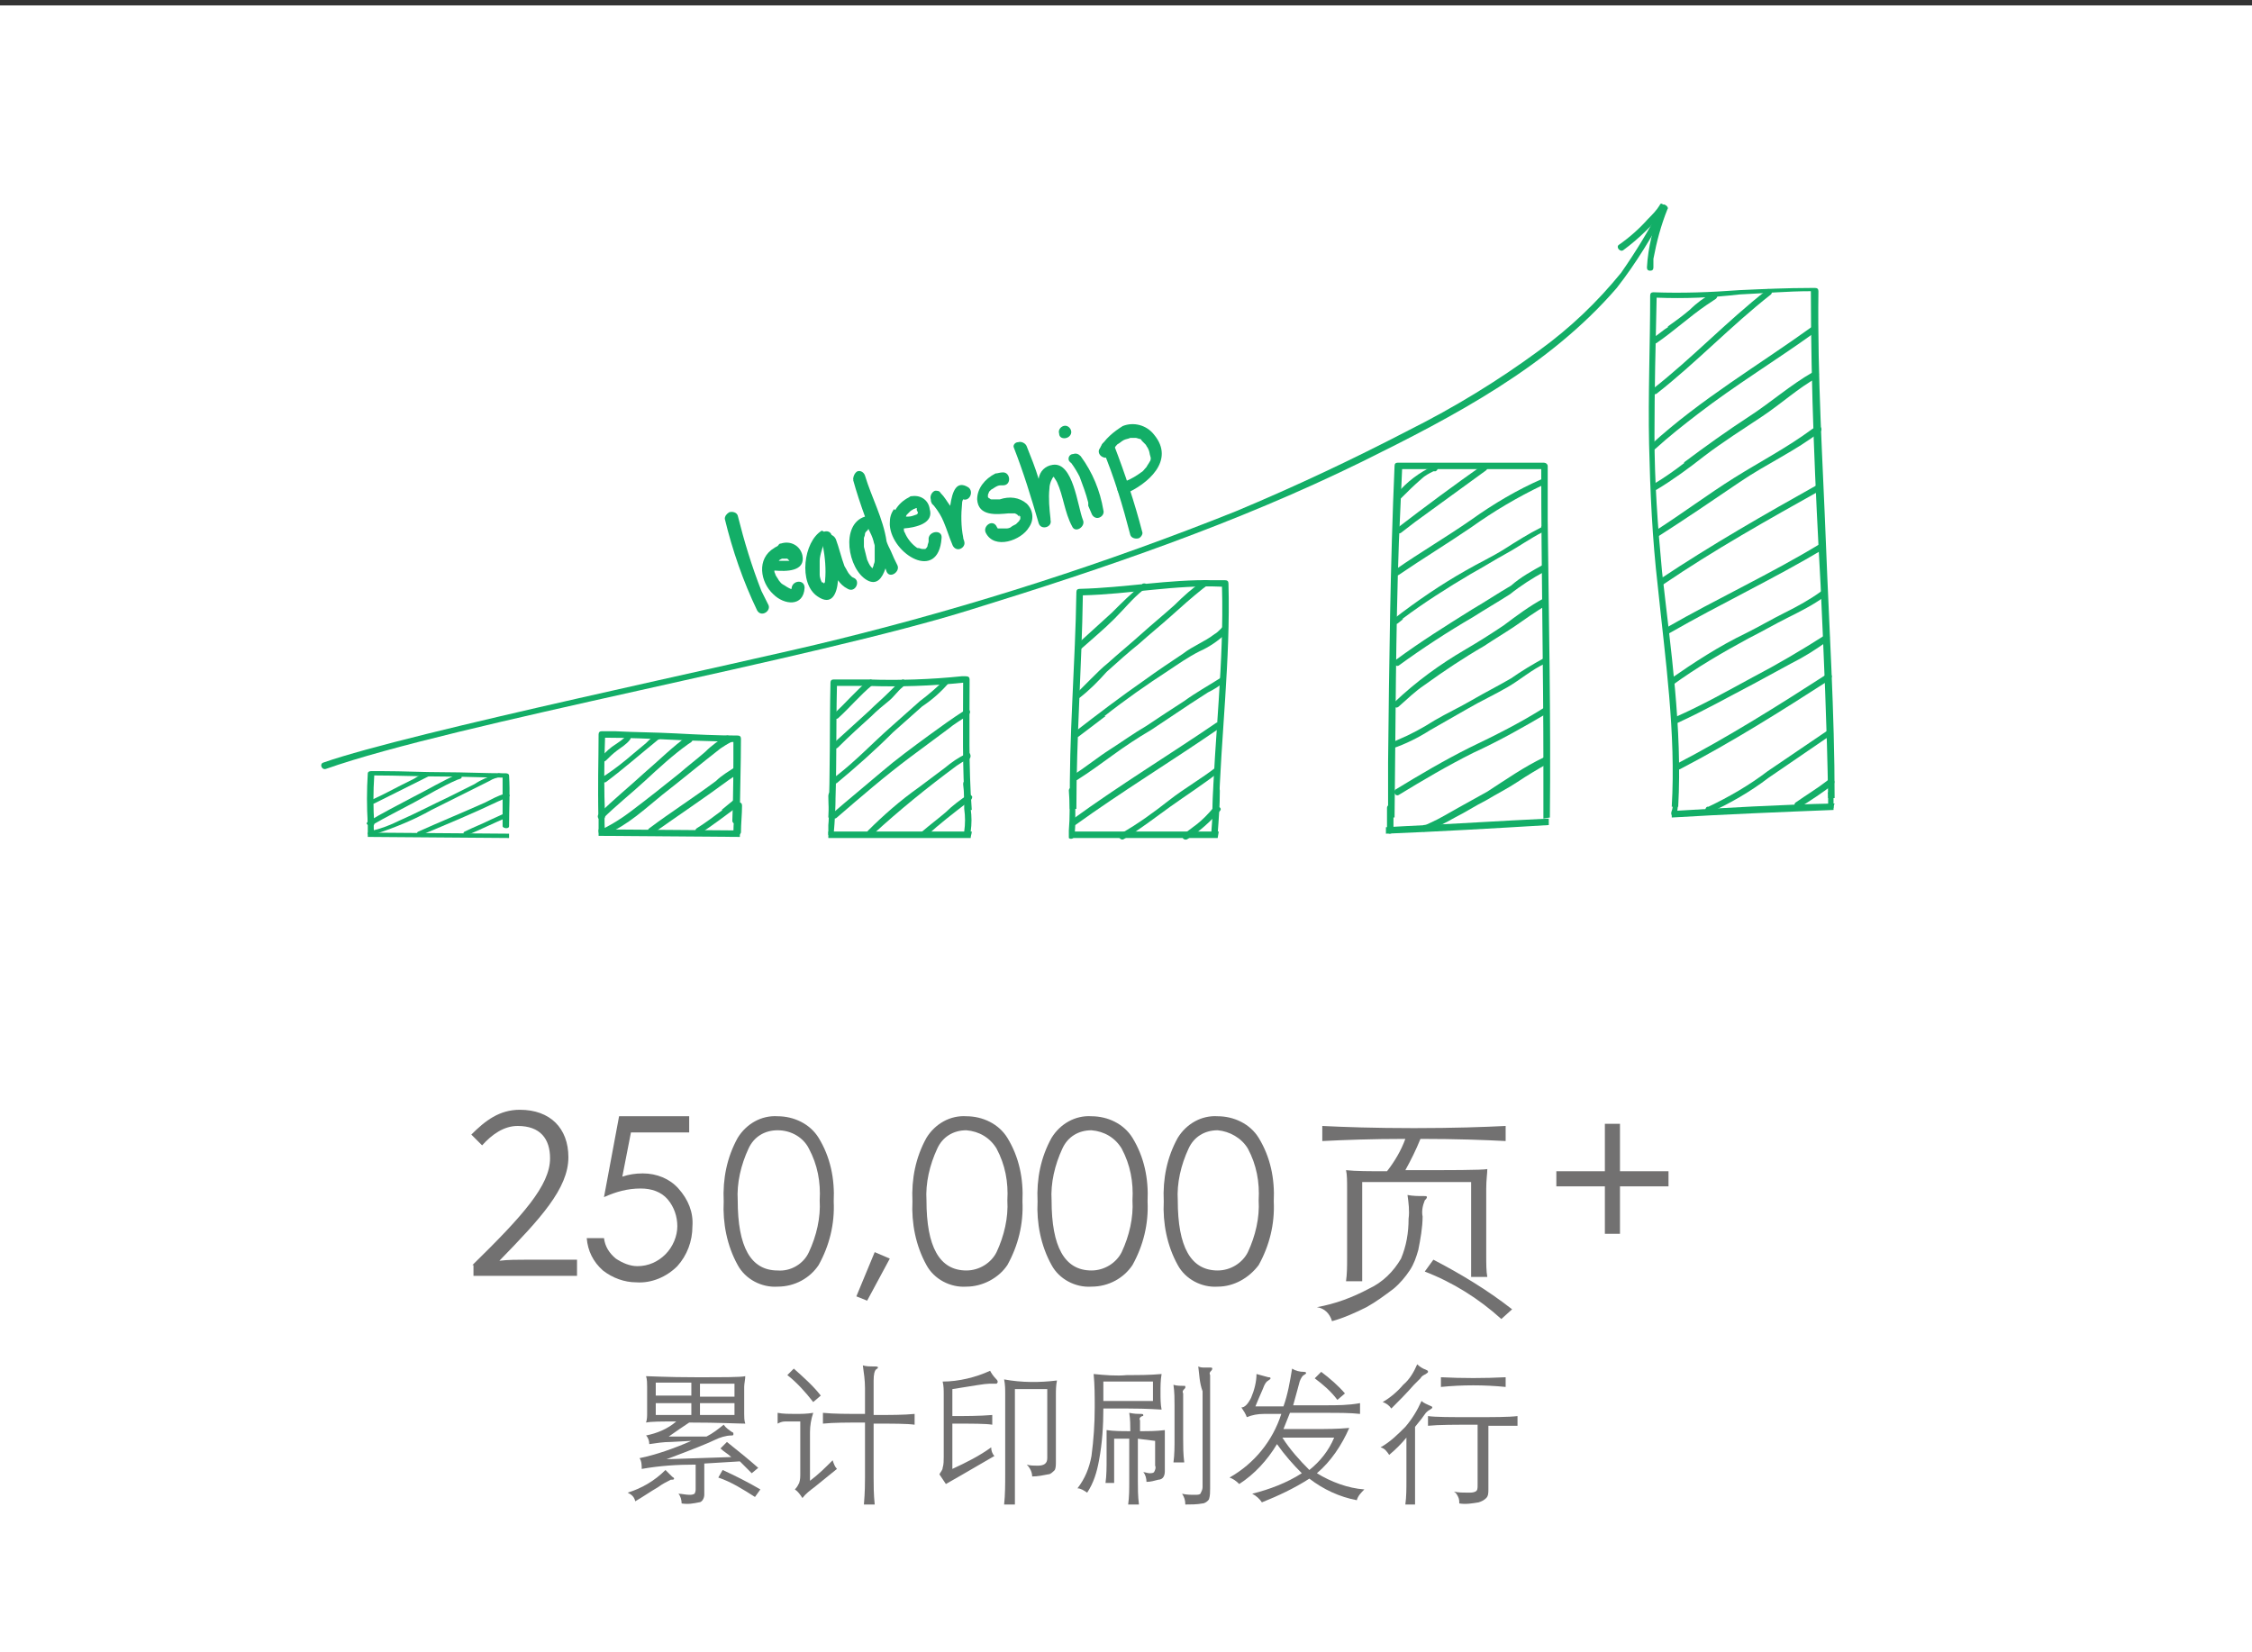 <?xml version="1.0" encoding="utf-8"?>
<!-- Generator: Adobe Illustrator 22.0.0, SVG Export Plug-In . SVG Version: 6.00 Build 0)  -->
<svg version="1.1" id="图层_1" xmlns="http://www.w3.org/2000/svg" xmlns:xlink="http://www.w3.org/1999/xlink" x="0px" y="0px"
	 viewBox="0 0 208.8 153.2" style="enable-background:new 0 0 208.8 153.2;" xml:space="preserve">
<rect x="0" y="0" width="208.8" height="153.2" fill="#333333" stroke="none"/>
<style type="text/css">
	.st0{fill:#FFFFFF;}
	.st1{fill:#13AE67;}
	.st2{display:none;fill:#727171;}
	.st3{fill:#727171;}
</style>
<title>about_il01</title>
<rect x="0" y="0.5" class="st0" width="208.8" height="153.2"/>
<path class="st1" d="M89.5,62.7h-0.3c-2.9,0.3-5.8,0.4-8.7,0.3c-1.1,0-2.1,0-3.2,0c-0.2,0-0.3,0.1-0.3,0.3c-0.1,4.2,0,8.4-0.2,12.5
	h0.6c0.2-4.1,0.1-8.1,0.2-12.2h2.9c2.9,0.1,5.9,0,8.8-0.3c0,3.9-0.1,7.9,0.2,11.8h0.6c-0.3-4-0.2-8.1-0.2-12.1
	C89.9,62.8,89.8,62.7,89.5,62.7C89.6,62.7,89.6,62.7,89.5,62.7L89.5,62.7"/>
<path class="st1" d="M143.1,42.9c-4.5,0-9,0-13.5,0c-0.2,0-0.3,0.1-0.3,0.3c-0.4,9.2-0.5,18.3-0.6,27.5c0,1.7,0,3.4,0,5.1h0.6
	c0.1-8.5,0.1-17,0.4-25.5c0.1-2.3,0.2-4.5,0.3-6.8c4.3,0,8.6,0,12.9,0c0,9.2,0.2,18.3,0.2,27.5c0,1.6,0,3.3,0,4.9l0.6-0.1
	c0.1-9.2-0.1-18.4-0.2-27.6c0-1.7,0-3.3,0-5C143.5,43.1,143.4,42.9,143.1,42.9C143.2,42.9,143.2,42.9,143.1,42.9L143.1,42.9"/>
<path class="st1" d="M161.3,26.9c-2.7,0.2-5.3,0.3-8,0.2c-0.2,0-0.3,0.1-0.3,0.3c0,4.6-0.2,9.2-0.1,13.8c0.1,4.4,0.3,8.8,0.8,13.1
	c0.7,6.8,1.7,13.7,1.3,20.5h0.6c0.4-7.3-0.7-14.6-1.5-21.8c-0.4-4.2-0.7-8.4-0.7-12.6c0-4.3,0.1-8.5,0.2-12.8c2.6,0.1,5.1,0,7.7-0.3
	c2.2-0.1,4.4-0.3,6.6-0.3c0,9.1,0.4,18.2,0.9,27.2c0.3,6.6,0.6,13.2,0.7,19.8h0.6v-0.1c0-7.8-0.5-15.6-0.8-23.4S168.5,35,168.6,27
	c0-0.2-0.1-0.3-0.3-0.3h-0.4C165.7,26.7,163.5,26.8,161.3,26.9"/>
<path class="st1" d="M100.1,54.6c-0.2,0-0.3,0.1-0.3,0.3c-0.1,6.7-0.7,13.4-0.6,20.1h0.6c0-6.6,0.5-13.2,0.6-19.8
	c4.3-0.1,8.6-1,12.9-0.8c0.2,7-0.7,14-0.9,20.9h0.6c0.2-7.1,1.1-14.1,0.9-21.2c0-0.2-0.1-0.3-0.3-0.3h-1.1
	C108.4,53.7,104.3,54.5,100.1,54.6"/>
<path class="st1" d="M55.8,67.8c-0.2,0-0.3,0.1-0.3,0.3c0,2.5-0.1,5,0,7.6c0,0.4,0.6,0.4,0.6,0c-0.1-2.4-0.1-4.8,0-7.3
	c2.1,0,4.3,0.1,6.4,0.2c1.8,0.1,3.7,0.1,5.5,0.2c0,2.4,0,4.8-0.1,7.3c0,0.2,0.2,0.3,0.4,0.3c0.1,0,0.2-0.1,0.3-0.3
	c0-2.5,0.1-5.1,0.1-7.6c0-0.2-0.1-0.3-0.3-0.3c-1.9,0-3.9-0.1-5.8-0.2s-3.7-0.1-5.6-0.2L55.8,67.8"/>
<path class="st1" d="M154,19.2c-1.1,2.1-2.3,4.1-3.7,6.1c-2.2,2.7-4.7,5.1-7.6,7.2c-3.8,2.8-7.9,5.3-12.1,7.4
	c-5.2,2.7-10.5,5.2-16,7.5l0,0c-12,4.8-24.4,8.8-37,11.9C68.8,61.5,38,67.9,30,70.7c-0.4,0.1-0.2,0.7,0.2,0.6
	c11.9-4.2,45.3-10.2,59.9-14.8c12.3-3.8,24.6-8,36.2-13.7c8.5-4.2,17.3-8.8,23.6-16.1c1.8-2.3,3.3-4.8,4.7-7.4 M150.3,25.2
	L150.3,25.2L150.3,25.2"/>
<path class="st1" d="M153.9,19c-0.3,0.5-0.7,0.9-1.1,1.3c-0.8,0.9-1.7,1.7-2.7,2.4c-0.3,0.2,0.1,0.7,0.4,0.5
	c1.5-1.1,2.8-2.4,3.9-3.8c0.1-0.1,0.1-0.3-0.1-0.4c0,0-0.1,0-0.1,0C154.1,18.8,153.9,18.9,153.9,19 M152.8,20.3L152.8,20.3
	L152.8,20.3"/>
<path class="st1" d="M154,19.2c-0.7,1.8-1.2,3.7-1.3,5.6c0,0.2,0.1,0.3,0.3,0.3c0.2,0,0.3-0.1,0.3-0.3c0-0.3,0-0.5,0-0.8
	c0.3-1.6,0.7-3.1,1.3-4.6c0.1-0.1,0-0.3-0.2-0.4c0,0,0,0,0,0C154.2,18.9,154,19,154,19.2"/>
<path class="st1" d="M155,75.2c0,0.2,0,0.4,0,0.6c5-0.3,10-0.5,15-0.7c0-0.2,0-0.4,0.1-0.6C165.1,74.6,160.1,74.9,155,75.2"/>
<path class="st1" d="M130.3,76.6l-1.8,0.1c0,0.2,0,0.4,0,0.6c5-0.2,10.1-0.5,15.1-0.8c0-0.2,0-0.4,0-0.6
	C139.2,76.1,134.8,76.4,130.3,76.6"/>
<path class="st1" d="M104.9,77.1h-5.7c0,0.2,0,0.4,0,0.6h3.4c3.4,0,6.9,0,10.3,0l0.1-0.6C110.2,77.1,107.6,77.1,104.9,77.1"/>
<path class="st1" d="M79,77.1h-2.2c0,0.2,0,0.4,0,0.6l13.2,0c0-0.2,0.1-0.4,0.1-0.6L79,77.1"/>
<path class="st1" d="M55.5,76.9c0,0.2,0,0.4,0,0.6l13.1,0.1V77L55.5,76.9"/>
<path class="st1" d="M55.5,74.2c0,0.9,0,1.8,0,2.7c0,0.1,0,0.1,0,0.2c0,0.4,0.7,0.4,0.6,0c-0.1-0.9,0-1.8-0.1-2.8
	c0-0.2-0.2-0.3-0.3-0.3C55.6,74.1,55.5,74.1,55.5,74.2"/>
<path class="st1" d="M68.1,74.7c0,0.8-0.1,1.7-0.1,2.5c0,0.2,0.2,0.3,0.4,0.3c0.1,0,0.2-0.1,0.3-0.3c0-0.8,0.1-1.7,0.1-2.5
	c0-0.2-0.1-0.3-0.3-0.3c0,0,0,0,0,0C68.3,74.3,68.1,74.5,68.1,74.7C68.1,74.6,68.1,74.6,68.1,74.7"/>
<path class="st1" d="M76.8,73.8c0,0.9,0.1,1.8,0,2.7l0,0c0,0.3,0,0.6,0,0.9c0.1,0.1,0.3,0.2,0.4,0.1c0.1,0,0.1-0.1,0.1-0.2
	c0.1-1.2,0.2-2.4,0.1-3.6c0-0.2-0.1-0.3-0.3-0.3c0,0,0,0,0,0C76.9,73.4,76.8,73.6,76.8,73.8C76.8,73.7,76.8,73.7,76.8,73.8"/>
<path class="st1" d="M89.3,72.7c0.1,0.8,0.1,1.5,0.1,2.3c0.1,0.7,0.1,1.4,0,2.1c0,0.4,0.5,0.4,0.6,0c0.1-0.7,0.1-1.4,0-2.1
	c0-0.8-0.1-1.6-0.1-2.3c0-0.2-0.2-0.3-0.3-0.3C89.4,72.4,89.3,72.5,89.3,72.7C89.3,72.7,89.3,72.7,89.3,72.7"/>
<path class="st1" d="M99.1,73.3c0.1,1.2,0.1,2.5,0,3.7c0,0.2,0,0.5,0,0.7c0.1,0.1,0.3,0.1,0.4,0c0,0,0.1-0.1,0.1-0.1
	c0.1-0.6,0.1-1.3,0.1-1.9c0-0.8,0-1.6,0-2.4c0-0.2-0.1-0.3-0.3-0.3c0,0,0,0,0,0C99.3,73,99.1,73.1,99.1,73.3
	C99.1,73.2,99.1,73.2,99.1,73.3"/>
<path class="st1" d="M112.5,73.3c0,1.3-0.1,2.7-0.2,4c0,0.4,0.5,0.4,0.6,0c0.1-1.3,0.2-2.7,0.2-4c0-0.2-0.1-0.3-0.3-0.3
	C112.6,73,112.5,73.1,112.5,73.3L112.5,73.3"/>
<path class="st1" d="M128.6,74.9c0,0.7,0,1.4,0,2.1c0,0.4,0.5,0.4,0.6,0c0-0.7,0-1.4,0-2.1c0-0.2-0.1-0.3-0.3-0.3c0,0,0,0,0,0
	C128.8,74.6,128.6,74.7,128.6,74.9C128.6,74.9,128.6,74.9,128.6,74.9"/>
<path class="st1" d="M155.1,74.4c0,0.3,0,0.5-0.1,0.8c-0.1,0.3,0,0.3,0,0.4c0.1,0.1,0.3,0.2,0.4,0.1c0.1-0.1,0.1-0.1,0.1-0.2
	c0-0.4,0.1-0.8,0.1-1.1c0-0.2-0.1-0.3-0.3-0.3C155.2,74.1,155.1,74.3,155.1,74.4L155.1,74.4"/>
<path class="st1" d="M169.5,73.6c0,0.4,0,0.8,0,1.2c0,0.2,0.2,0.2,0.3,0.2c0.1,0,0.1-0.1,0.2-0.1c0-0.2,0-0.4,0-0.5
	c0-0.3,0-0.5,0-0.8c0-0.2-0.2-0.3-0.3-0.3C169.6,73.4,169.4,73.5,169.5,73.6C169.4,73.6,169.4,73.6,169.5,73.6"/>
<path class="st1" d="M58,68.3c-0.3,0.3-0.6,0.5-0.9,0.7c-0.5,0.3-0.9,0.7-1.3,1.1c-0.2,0.3,0.1,0.7,0.4,0.4c0.3-0.3,0.6-0.6,1-0.9
	c0.4-0.3,0.9-0.6,1.2-1c0.1-0.1,0.1-0.3,0-0.4c-0.1,0-0.1-0.1-0.2-0.1C58.1,68.2,58.1,68.2,58,68.3 M57.2,69.7L57.2,69.7L57.2,69.7"
	/>
<path class="st1" d="M60.9,68.1c-0.4,0.2-0.7,0.5-1,0.8l-1.2,1c-0.8,0.7-1.7,1.4-2.6,2L55.9,72c-0.3,0.2,0,0.7,0.3,0.5
	c1.6-1.2,3.2-2.6,4.8-3.9l0.2-0.1c0.1-0.1,0.2-0.3,0.1-0.4C61.1,68,61,68,60.9,68c0,0-0.1,0-0.1,0 M60.9,68.6L60.9,68.6"/>
<path class="st1" d="M63.8,68.2c-1.4,1-2.7,2.3-4.1,3.5c-1.3,1.2-2.9,2.5-4.2,3.8c-0.1,0.1-0.1,0.3,0,0.4c0.1,0.1,0.3,0.1,0.4,0
	c1.2-1.2,2.6-2.3,3.9-3.5s2.6-2.4,4-3.4l0.3-0.2c0.1-0.1,0.2-0.3,0.1-0.4c0-0.1-0.1-0.1-0.2-0.1C63.9,68.1,63.8,68.2,63.8,68.2"/>
<path class="st1" d="M67.4,68.2c-0.7,0.4-1.4,0.9-2,1.5c-0.8,0.7-1.6,1.3-2.4,2c-1.5,1.2-3,2.4-4.6,3.6c-0.8,0.6-1.6,1.1-2.4,1.5
	c-0.3,0.1,0,0.6,0.3,0.5c1.9-0.8,3.5-2.3,5.1-3.6c1.8-1.4,3.6-2.9,5.4-4.3c0.3-0.2,0.6-0.4,1-0.6c0.3-0.1,0.1-0.5-0.1-0.5
	C67.6,68.2,67.5,68.2,67.4,68.2 M58.5,75.2L58.5,75.2L58.5,75.2"/>
<path class="st1" d="M68.2,71.1c-0.6,0.4-1.3,0.8-1.8,1.3c-2,1.5-4.2,2.9-6.2,4.4c-0.3,0.2,0,0.7,0.3,0.5c2.4-1.7,4.8-3.3,7.1-5
	c0.3-0.2,0.6-0.4,0.9-0.6c0.1-0.1,0.2-0.3,0.1-0.4c0-0.1-0.1-0.1-0.2-0.1C68.3,71,68.3,71,68.2,71.1"/>
<path class="st1" d="M68,74.2l-1.1,0.9H67c-0.8,0.6-1.6,1.2-2.4,1.7c-0.3,0.2,0,0.7,0.3,0.5c1.2-0.8,2.4-1.7,3.6-2.6
	c0.2-0.2,0-0.5-0.2-0.5C68.1,74.2,68.1,74.3,68,74.2"/>
<path class="st1" d="M34.4,71.5c-0.2,0-0.3,0.1-0.3,0.2c-0.1,1.6-0.1,3.1,0,4.7c0,0.2,0.6,0.3,0.6,0c-0.1-1.5-0.1-3,0-4.5
	c2.1,0,4.3,0.1,6.4,0.1c1.8,0,3.7,0.1,5.5,0.1c0,1.5,0,3,0,4.5c0,0.2,0.6,0.3,0.6,0c0-1.6,0.1-3.1,0-4.7c0-0.1-0.1-0.2-0.3-0.2
	c-1.9,0-3.9-0.1-5.8-0.1c-1.9,0-3.7-0.1-5.6-0.1L34.4,71.5"/>
<path class="st1" d="M34.1,77.2v0.4l13.1,0.1v-0.4L34.1,77.2"/>
<path class="st1" d="M34.1,75.5c0,0.6,0,1.1,0,1.7c0,0,0,0.1,0,0.1c0,0.2,0.7,0.3,0.6,0c-0.1-0.6,0-1.1-0.1-1.7
	c0-0.1-0.2-0.2-0.3-0.2C34.2,75.4,34.1,75.4,34.1,75.5"/>
<path class="st1" d="M39.4,71.7c-0.3,0.1-0.7,0.3-1,0.5l-1.2,0.6c-0.8,0.4-1.7,0.9-2.6,1.3l-0.2,0.1c-0.3,0.1,0,0.4,0.3,0.3
	c1.6-0.8,3.2-1.6,4.8-2.4l0.2-0.1C40,71.9,39.8,71.7,39.4,71.7C39.5,71.7,39.4,71.7,39.4,71.7 M39.5,72.1L39.5,72.1"/>
<path class="st1" d="M42.4,71.8c-1.4,0.6-2.7,1.4-4.1,2.1c-1.3,0.7-2.9,1.5-4.2,2.3c-0.3,0.2,0.1,0.4,0.4,0.3
	c1.2-0.7,2.6-1.4,3.9-2.1c1.3-0.7,2.6-1.5,4-2.1l0.3-0.1c0.2-0.1,0.1-0.3-0.1-0.3C42.5,71.7,42.4,71.7,42.4,71.8"/>
<path class="st1" d="M46,71.8c-0.7,0.2-1.4,0.5-2,0.9c-0.8,0.4-1.6,0.8-2.4,1.2c-1.5,0.7-3,1.5-4.6,2.2c-0.8,0.4-1.6,0.7-2.4,0.9
	c-0.3,0.1,0,0.4,0.3,0.3c1.8-0.6,3.5-1.3,5.1-2.2c1.8-0.9,3.6-1.8,5.4-2.7c0.3-0.2,0.7-0.3,1-0.4c0.3-0.1,0.1-0.3-0.2-0.3L46,71.8
	 M37,76.1L37,76.1L37,76.1"/>
<path class="st1" d="M46.8,73.6c-0.7,0.2-1.2,0.5-1.8,0.8c-2,0.9-4.2,1.8-6.2,2.7c-0.3,0.1,0,0.4,0.3,0.3c2.4-1,4.8-2,7.1-3.1
	c0.3-0.1,0.6-0.3,0.9-0.4c0.3-0.1,0.1-0.3-0.1-0.3C46.9,73.5,46.9,73.5,46.8,73.6"/>
<path class="st1" d="M46.6,75.5l-1.1,0.5h0c-0.8,0.4-1.6,0.7-2.4,1.1c-0.3,0.1,0,0.4,0.3,0.3c1.2-0.5,2.4-1.1,3.6-1.6
	c0.2-0.1,0-0.3-0.2-0.3C46.7,75.5,46.7,75.5,46.6,75.5"/>
<path class="st1" d="M80.5,63.1c-1.1,0.9-2.1,2.1-3.2,3.1c-0.3,0.2,0.1,0.6,0.4,0.4c1.1-1,2-2.1,3.2-3.1c0.2-0.2,0-0.5-0.2-0.5
	C80.6,63.1,80.5,63.1,80.5,63.1"/>
<path class="st1" d="M83.6,63.1c-0.5,0.4-0.9,0.8-1.3,1.2c-0.5,0.5-1.1,1-1.7,1.6c-1.1,1-2.2,2-3.3,3c-0.3,0.3,0.1,0.7,0.4,0.4
	c1-1,2.1-2,3.1-2.9c0.5-0.5,1.1-1,1.6-1.4c0.5-0.4,0.8-0.9,1.3-1.3l0.1-0.1c0.2-0.1,0.2-0.2,0.2-0.4c0-0.1-0.2-0.2-0.3-0.2
	C83.7,63,83.6,63,83.6,63.1"/>
<path class="st1" d="M87.5,63.1c-0.7,0.7-1.4,1.3-2.2,1.9c-0.9,0.8-1.8,1.6-2.7,2.4c-1.7,1.5-3.2,3.1-5,4.5l-0.3,0.2
	c-0.3,0.2,0,0.7,0.3,0.5c1.8-1.5,3.5-3,5.2-4.7c0.9-0.8,1.8-1.6,2.7-2.4c0.9-0.6,1.7-1.3,2.4-2.1c0.1-0.1,0.1-0.3-0.1-0.4
	c0,0-0.1-0.1-0.2-0.1C87.6,63,87.5,63,87.5,63.1"/>
<path class="st1" d="M89.4,65.9c-1.1,0.7-2.2,1.5-3.3,2.3l0,0c-1.5,1.1-3,2.2-4.4,3.4c-1.4,1.2-3,2.5-4.5,3.8
	c-0.3,0.2,0.1,0.7,0.4,0.4c2.2-1.9,4.4-3.8,6.8-5.6l0,0c1.2-0.9,2.3-1.7,3.5-2.6c0.6-0.5,1.3-0.9,1.9-1.3c0.1-0.1,0.2-0.3,0.1-0.4
	c0-0.1-0.1-0.1-0.2-0.1C89.5,65.9,89.4,65.9,89.4,65.9 M87.8,67.7L87.8,67.7L87.8,67.7"/>
<path class="st1" d="M89.6,69.9c-0.7,0.3-1.4,0.8-2,1.3c-0.8,0.6-1.6,1.2-2.4,1.8c-1.7,1.2-3.3,2.6-4.7,4c-0.3,0.3,0.1,0.7,0.4,0.4
	c2.5-2.3,5.1-4.4,7.8-6.4c0.3-0.2,0.6-0.4,1-0.6h0.1c0.3-0.1,0.2-0.6,0-0.6L89.6,69.9 M88.7,71L88.7,71L88.7,71"/>
<path class="st1" d="M89.7,73.7c-0.7,0.5-1.4,1-2,1.6c-0.7,0.6-1.5,1.2-2.2,1.8c-0.3,0.2,0.1,0.7,0.4,0.4c1.2-1.1,2.5-2.1,3.8-3.1
	l0.3-0.2c0.1-0.1,0.2-0.3,0.1-0.4c-0.1-0.1-0.1-0.1-0.2-0.1C89.8,73.7,89.7,73.7,89.7,73.7"/>
<path class="st1" d="M105.9,54.2c-1,0.8-1.9,1.7-2.8,2.6c-1.1,1-2.2,2-3.3,3c-0.3,0.2,0.1,0.7,0.4,0.4c1-0.9,2.1-1.8,3.1-2.8
	s1.7-1.9,2.7-2.7l0.2-0.1c0.1-0.1,0.2-0.3,0.1-0.4c-0.1-0.1-0.1-0.1-0.2-0.1C106,54.1,105.9,54.1,105.9,54.2"/>
<path class="st1" d="M111.6,53.8c-1,0.7-1.9,1.5-2.7,2.3c-1,0.9-2.1,1.8-3.1,2.7c-1,0.9-2.1,1.8-3.1,2.7c-0.5,0.4-1,0.9-1.5,1.4
	c-0.4,0.4-0.8,0.8-1.2,1.2l-0.2,0.1c-0.3,0.2,0,0.7,0.3,0.5c0.9-0.7,1.7-1.5,2.5-2.4c1-0.9,2-1.8,3-2.6c1-0.9,2-1.7,3-2.6
	c1-0.9,1.9-1.7,2.9-2.5l0.4-0.3c0.1-0.1,0.2-0.3,0.1-0.4c0-0.1-0.1-0.1-0.2-0.1C111.7,53.8,111.6,53.8,111.6,53.8 M111.4,54.6
	L111.4,54.6L111.4,54.6"/>
<path class="st1" d="M113.2,58.3c-0.2,0.2-0.4,0.4-0.6,0.5c-0.9,0.7-2,1.1-2.9,1.8c-1.2,0.8-2.4,1.6-3.5,2.4
	c-2.3,1.6-4.4,3.2-6.6,4.9c-0.3,0.2,0.1,0.6,0.4,0.4c0.8-0.6,1.7-1.3,2.5-1.9h-0.1c1.9-1.5,3.9-2.9,5.9-4.2c0.9-0.6,1.9-1.3,2.9-1.8
	c0.9-0.4,1.8-1,2.5-1.7c0.1-0.1,0.1-0.3,0-0.4c-0.1,0-0.1-0.1-0.2-0.1C113.3,58.1,113.3,58.2,113.2,58.3"/>
<path class="st1" d="M113.2,62.8c0,0-0.1,0.1-0.1,0.1c-1.1,0.7-2.2,1.3-3.3,2.1c-1.1,0.7-2.3,1.5-3.5,2.3c-1.2,0.7-2.3,1.5-3.4,2.2
	s-2.2,1.6-3.3,2.3c-0.3,0.2,0,0.7,0.3,0.5c1.1-0.7,2.2-1.5,3.3-2.3s2.3-1.6,3.5-2.3c1.2-0.8,2.4-1.6,3.6-2.4
	c0.6-0.4,1.1-0.7,1.7-1.1c0.6-0.3,1.1-0.6,1.5-1c0.1-0.1,0.1-0.3,0-0.4c-0.1,0-0.1-0.1-0.2-0.1C113.3,62.7,113.3,62.7,113.2,62.8
	 M113.1,62.9L113.1,62.9L113.1,62.9"/>
<path class="st1" d="M112.8,67c-4.4,3-9,5.8-13.4,9c-0.3,0.2,0,0.7,0.3,0.5c4.3-3.1,8.9-5.9,13.4-9c0.1-0.1,0.1-0.3,0-0.4
	c0,0-0.1-0.1-0.1-0.1C112.9,67,112.9,67,112.8,67"/>
<path class="st1" d="M112.8,71.1c-1.4,1.1-3,2-4.4,3.1s-2.9,2.2-4.5,3.1c-0.1,0.1-0.2,0.3-0.1,0.4c0.1,0.1,0.2,0.2,0.4,0.1
	c1.5-0.9,2.9-2,4.3-3c1.4-1,3.1-2.1,4.5-3.2c0.1-0.1,0.2-0.3,0.1-0.4c0-0.1-0.1-0.1-0.2-0.1C112.9,71,112.9,71,112.8,71.1"/>
<path class="st1" d="M112.5,74.9L112.5,74.9c-0.5,0.6-1,1.1-1.5,1.5c-0.4,0.3-0.8,0.6-1.2,0.9s0,0.7,0.3,0.5c1.1-0.7,2.1-1.6,3-2.6
	c0.2-0.2,0-0.4-0.2-0.4C112.6,74.7,112.6,74.8,112.5,74.9 M112.5,74.9L112.5,74.9L112.5,74.9 M111,76.3L111,76.3L111,76.3 M111,76.3
	L111,76.3L111,76.3"/>
<path class="st1" d="M132.9,43.2c-1.3,0.6-2.5,1.5-3.4,2.6c-0.2,0.3,0.1,0.7,0.4,0.4c0.6-0.6,1.2-1.2,1.9-1.8
	c0.3-0.3,0.7-0.5,1.1-0.7l0.2,0c0.2-0.1,0.2-0.2,0.2-0.4c0-0.1-0.1-0.2-0.2-0.2H132.9"/>
<path class="st1" d="M137.5,43.1c-2.7,1.9-5.4,3.9-8,5.9c-0.3,0.2,0.1,0.6,0.4,0.4l1.3-1l0,0c2.2-1.6,4.4-3.2,6.6-4.8
	c0.1-0.1,0.2-0.3,0.1-0.4c0-0.1-0.1-0.1-0.2-0.1C137.6,43,137.6,43,137.5,43.1 M131.3,48.3L131.3,48.3L131.3,48.3"/>
<path class="st1" d="M143,44.4c-2.3,1-4.5,2.3-6.6,3.8c-2.3,1.6-4.7,3-7,4.6c-0.3,0.2,0,0.7,0.3,0.5c2.2-1.5,4.5-2.9,6.7-4.4
	c2.1-1.5,4.3-2.8,6.6-3.9h0.1c0.3-0.1,0.2-0.6,0-0.6L143,44.4"/>
<path class="st1" d="M142.9,48.9c-1.2,0.6-2.3,1.3-3.4,2c-1.1,0.7-2.4,1.3-3.6,2c-2.3,1.3-4.5,2.8-6.7,4.5c-0.3,0.2,0.1,0.6,0.4,0.4
	l0.5-0.4h-0.1c2-1.5,4.2-2.9,6.4-4.2c1.1-0.6,2.2-1.3,3.3-1.9c1.1-0.6,2.2-1.4,3.4-2c0.3-0.1,0.1-0.5-0.1-0.5c0,0-0.1,0-0.1,0"/>
<path class="st1" d="M143.2,52.3c-1.1,0.6-2.2,1.2-3.1,2c-1.2,0.7-2.4,1.5-3.6,2.2c-2.4,1.5-4.8,3-7.1,4.7c-0.3,0.2,0,0.7,0.3,0.5
	c2.2-1.6,4.5-3.1,6.9-4.5c1.1-0.7,2.3-1.4,3.4-2.1c1-0.8,2.1-1.5,3.2-2.1h-0.1l0.2-0.1c0.3-0.1,0.2-0.6,0-0.6H143.2"/>
<path class="st1" d="M143.1,55.5c-1.3,0.7-2.5,1.6-3.7,2.5c-1.2,0.8-2.3,1.5-3.5,2.2c-2.4,1.4-4.6,3-6.6,4.9
	c-0.3,0.3,0.1,0.7,0.4,0.4c0.8-0.7,1.5-1.4,2.4-2c1.8-1.3,3.6-2.5,5.5-3.6c0.9-0.6,1.9-1.2,2.8-1.8c1-0.7,2-1.4,3-2
	c0.1-0.1,0.2-0.3,0.1-0.4C143.4,55.6,143.3,55.5,143.1,55.5C143.2,55.5,143.1,55.5,143.1,55.5 M132,63.5L132,63.5L132,63.5"/>
<path class="st1" d="M143.2,61c-1.1,0.6-2.1,1.2-3.1,1.9c-1.2,0.7-2.4,1.3-3.6,2s-2.3,1.2-3.5,1.9c-1.1,0.7-2.2,1.3-3.4,1.8
	c-0.2,0.1-0.4,0.2-0.6,0.2c-0.2,0.1-0.2,0.7,0.1,0.6c1.2-0.4,2.4-1,3.5-1.7c1.2-0.7,2.3-1.3,3.5-2s2.5-1.3,3.7-2
	c1.2-0.7,2.2-1.6,3.5-2.2c0.3-0.1,0.1-0.5-0.1-0.5C143.2,61,143.2,61,143.2,61"/>
<path class="st1" d="M143.2,65.6c-2.2,1.4-4.6,2.6-6.9,3.7c-2.4,1.2-4.6,2.5-6.9,3.9c-0.3,0.2,0,0.7,0.3,0.5
	c2.3-1.4,4.5-2.7,6.9-3.9c2.4-1.1,4.7-2.4,6.9-3.7c0.1-0.1,0.2-0.3,0.1-0.4c-0.1-0.1-0.1-0.1-0.2-0.1
	C143.3,65.5,143.2,65.5,143.2,65.6"/>
<path class="st1" d="M143.2,70.2c-1.9,0.9-3.6,2.1-5.3,3.2c-0.9,0.5-1.8,1-2.7,1.5s-1.7,1-2.6,1.4c-0.2,0.1-0.4,0.2-0.6,0.2
	c-0.2,0.1-0.2,0.7,0.1,0.6c1-0.3,1.9-0.8,2.8-1.3c1-0.5,1.9-1.1,2.9-1.6c1-0.6,2-1.1,2.9-1.7c0.9-0.6,1.9-1.2,2.8-1.7
	c0.3-0.1,0.1-0.5-0.1-0.5C143.3,70.1,143.3,70.1,143.2,70.2"/>
<path class="st1" d="M158.7,27.2c-0.7,0.4-1.4,0.9-2,1.5c-0.7,0.6-1.4,1.1-2.1,1.6h0.1c-0.5,0.3-0.9,0.7-1.4,1
	c-0.3,0.2,0,0.7,0.3,0.5c1.6-1.1,3-2.4,4.6-3.5c0.3-0.2,0.6-0.4,0.9-0.6c0.1-0.1,0.2-0.3,0.1-0.4c-0.1-0.1-0.1-0.1-0.2-0.1
	C158.8,27.1,158.8,27.1,158.7,27.2"/>
<path class="st1" d="M163.8,26.9c-3.7,2.9-6.9,6.3-10.6,9.2c-0.3,0.2,0.1,0.6,0.4,0.4c3.7-2.9,6.9-6.3,10.6-9.2
	c0.2-0.2,0-0.5-0.2-0.5C163.9,26.8,163.8,26.8,163.8,26.9"/>
<path class="st1" d="M168,30.3c-5,3.6-10.3,6.7-14.9,10.9c-0.3,0.2,0.1,0.7,0.4,0.4c1.2-1.1,2.6-2.2,3.9-3.2c3.5-2.7,7.3-5,10.9-7.6
	c0.1-0.1,0.2-0.3,0.1-0.4c-0.1-0.1-0.1-0.1-0.2-0.1C168.1,30.2,168,30.3,168,30.3"/>
<path class="st1" d="M168.1,34.5c-2.1,1.2-3.9,2.8-5.9,4.1c-2,1.3-4.1,2.8-6.1,4.3h0.1c-0.9,0.7-1.9,1.4-2.9,2
	c-0.1,0.1-0.2,0.3-0.1,0.4c0.1,0.1,0.2,0.2,0.4,0.1c1.5-0.9,3-2,4.4-3.1l0,0c1.7-1.3,3.6-2.5,5.4-3.7c1.8-1.2,3.3-2.6,5.1-3.6
	c0.1-0.1,0.2-0.3,0.1-0.4c-0.1-0.1-0.1-0.1-0.2-0.1C168.2,34.4,168.1,34.4,168.1,34.5"/>
<path class="st1" d="M168.3,39.6l-0.3,0.2c-2.3,1.7-4.8,3-7.2,4.5c-2.4,1.5-4.8,3.3-7.3,4.9c-0.3,0.2,0,0.7,0.3,0.5
	c2.5-1.6,5-3.3,7.5-5s5.2-2.9,7.5-4.7c0.2-0.2,0-0.5-0.2-0.5C168.4,39.5,168.3,39.5,168.3,39.6"/>
<path class="st1" d="M168.6,44.9c-5,2.8-9.9,5.6-14.7,8.8c-0.3,0.2,0,0.7,0.3,0.5c4.7-3.2,9.7-6,14.7-8.8c0.1-0.1,0.2-0.3,0.1-0.4
	c0-0.1-0.1-0.1-0.2-0.1C168.7,44.8,168.6,44.8,168.6,44.9"/>
<path class="st1" d="M168.8,50.4c-4.6,2.8-9.6,5.1-14.3,7.8c-0.1,0.1-0.2,0.3-0.1,0.4c0.1,0.1,0.2,0.2,0.4,0.1
	c4.7-2.7,9.6-5,14.3-7.8c0.1-0.1,0.2-0.3,0.1-0.4c0-0.1-0.1-0.1-0.2-0.1C168.9,50.3,168.9,50.3,168.8,50.4"/>
<path class="st1" d="M168.9,54.8c-1.1,0.8-2.2,1.4-3.4,2c-1.2,0.6-2.4,1.3-3.6,1.9c-2.5,1.2-4.8,2.7-7.1,4.3c-0.3,0.2,0,0.7,0.3,0.5
	c2.2-1.6,4.6-3,7-4.3c1.2-0.6,2.4-1.3,3.6-1.9c1.2-0.6,2.4-1.2,3.5-2c0.1-0.1,0.2-0.3,0.1-0.4c0-0.1-0.1-0.1-0.2-0.1
	C169.1,54.7,169,54.8,168.9,54.8"/>
<path class="st1" d="M169.2,58.9c-2.2,1.4-4.4,2.7-6.7,3.9c-2.4,1.3-4.7,2.6-7.2,3.7c-0.3,0.2,0,0.7,0.3,0.5c2.4-1.1,4.7-2.4,7-3.6
	l3.5-1.9c1.2-0.6,2.3-1.3,3.4-2.1c0.1-0.1,0.2-0.3,0.1-0.4c0-0.1-0.1-0.1-0.2-0.1C169.3,58.8,169.3,58.8,169.2,58.9"/>
<path class="st1" d="M169.4,62.5c-4.5,2.9-9.1,5.8-13.9,8.3c-0.3,0.2,0,0.7,0.3,0.5c4.8-2.5,9.4-5.4,13.9-8.3
	c0.1-0.1,0.2-0.3,0.1-0.4c0-0.1-0.1-0.1-0.2-0.1C169.5,62.4,169.4,62.4,169.4,62.5"/>
<path class="st1" d="M169.5,67.7c-1.9,1.3-3.7,2.5-5.6,3.8c-1.7,1.3-3.6,2.4-5.5,3.3h-0.1c-0.3,0.1-0.2,0.7,0.1,0.6
	c2-0.9,3.9-2,5.6-3.3c1.9-1.3,3.8-2.6,5.7-3.9c0.1-0.1,0.2-0.3,0.1-0.4c0-0.1-0.1-0.1-0.2-0.1C169.6,67.6,169.5,67.6,169.5,67.7"/>
<path class="st1" d="M169.6,72.2l-0.2,0.2c-0.9,0.7-1.9,1.3-2.9,2c-0.3,0.2,0,0.7,0.3,0.5c1.1-0.7,2.2-1.4,3.2-2.2
	c0.2-0.2,0-0.5-0.2-0.5C169.8,72.1,169.7,72.1,169.6,72.2 M169.5,72.3L169.5,72.3L169.5,72.3"/>
<path class="st1" d="M67.2,48.1c0.7,2.9,1.7,5.8,3,8.5c0.4,0.7,1.4,0,1-0.6c-0.2-0.4-0.4-0.8-0.6-1.2c-0.9-2.3-1.6-4.6-2.2-7
	c-0.1-0.3-0.5-0.4-0.8-0.3C67.3,47.7,67.2,47.9,67.2,48.1"/>
<path class="st1" d="M73.5,54.8L73.5,54.8 M73.1,54.8h0.1H73.1 M72.9,54.7H73H72.9 M73.2,52.1L73.2,52.1 M73.2,52L73.2,52L73.2,52
	L73.2,52 M73.3,52L73.3,52L73.3,52 M73.2,52L73.2,52 M73.4,51.9L73.4,51.9L73.4,51.9 M73.2,51.9L73.2,51.9L73.2,51.9 M72.2,52.1
	L72.2,52.1 M72.3,52L72.3,52L72.3,52 M72.5,51.9L72.5,51.9L72.5,51.9 M72.7,51.8h0.1l0.2,0l0.1,0.1l0.1,0.1l0,0H73
	c-0.3,0-0.6,0-0.8,0l0.1-0.1l0.2-0.1L72.7,51.8 M72.6,51.7L72.6,51.7 M71.8,50.8c-1.7,1-1.3,3.2-0.1,4.3c1,1,2.8,1.2,2.9-0.6
	c0-0.8-1.1-0.7-1.2,0c0,0,0,0.1,0,0.1v0h-0.1l-0.2-0.1c-0.2-0.1-0.3-0.2-0.5-0.3c-0.2-0.1-0.3-0.3-0.4-0.4c-0.1-0.2-0.2-0.3-0.3-0.5
	c0-0.1-0.1-0.2-0.1-0.3c0,0,0,0,0-0.1c1.1,0.1,2.9,0.1,2.6-1.4c-0.2-0.9-1.1-1.4-2-1.1c-0.1,0-0.1,0-0.2,0.1
	C72.1,50.7,71.9,50.7,71.8,50.8"/>
<path class="st1" d="M76.4,54.4L76.4,54.4L76.4,54.4 M76.4,54.4L76.4,54.4 M76.4,54.4L76.4,54.4L76.4,54.4L76.4,54.4 M76.4,54.4
	L76.4,54.4 M76.4,54.4L76.4,54.4L76.4,54.4L76.4,54.4 M76.4,54.4L76.4,54.4L76.4,54.4L76.4,54.4 M76.2,54.4h0.1H76.2 M76.5,54.2
	L76.5,54.2L76.5,54.2 M76.2,54.2L76.2,54.2L76.2,54.2 M78.8,53.4L78.8,53.4L78.8,53.4 M76.2,54.1L76.2,54.1L76.2,54.1 M76.3,50.6
	c0.2,1.1,0.3,2.2,0.2,3.2c0,0.1,0,0.2-0.1,0.3l0,0l0,0l0,0l-0.1-0.1L76.2,54c-0.1-0.2-0.2-0.5-0.2-0.7c0-0.4,0-0.8,0-1.3
	c0-0.3,0.1-0.7,0.2-1C76.2,50.9,76.3,50.8,76.3,50.6 M76.2,49.2c-1.7,1-2.2,4.9-0.4,6.1c1.3,0.9,1.8-0.2,1.9-1.5
	c0.2,0.3,0.5,0.6,0.9,0.8c0.7,0.4,1.2-0.7,0.6-1l-0.2-0.1c-0.1-0.1-0.1-0.1-0.2-0.2c-0.2-0.2-0.3-0.5-0.5-0.8
	c-0.3-0.8-0.5-1.7-0.8-2.5c-0.1-0.2-0.2-0.3-0.4-0.4c-0.1-0.3-0.4-0.4-0.7-0.3L76.2,49.2"/>
<path class="st1" d="M80.3,49.1L80.3,49.1 M81,52.7L81,52.7 M80.8,52.7L80.8,52.7L80.8,52.7 M80.8,52.7L80.8,52.7L80.8,52.7
	L80.8,52.7 M80.3,51.7L80.3,51.7L80.3,51.7 M80.5,49L80.5,49c0.2,0.4,0.4,0.8,0.5,1.2c0,0.1,0.1,0.3,0.1,0.4c0,0.5,0,0.9,0,1.4
	c0,0.2-0.1,0.3-0.1,0.4c0,0.1-0.1,0.2-0.1,0.3l-0.1-0.1c-0.2-0.2-0.3-0.5-0.4-0.7c-0.1-0.4-0.2-0.8-0.3-1.2c0-0.3,0-0.5,0-0.8
	c0-0.1,0.1-0.2,0.1-0.4c0-0.1,0.1-0.2,0.1-0.2l0.1-0.1l0.1-0.1L80.5,49 M80.4,49L80.4,49L80.4,49L80.4,49L80.4,49L80.4,49h-0.1H80.4
	L80.4,49 M79.1,44.5c0.3,1.1,0.7,2.3,1.1,3.4c-2.3,0.7-1.6,4.9,0.2,5.9c0.9,0.5,1.4-0.2,1.7-1.1l0.1,0.3c0.3,0.7,1.3,0,1-0.6
	c-0.2-0.4-0.4-0.8-0.6-1.3c-0.2-0.4-0.3-0.6-0.4-0.9c-0.3-2.1-1.4-4.1-2-6.1c-0.1-0.3-0.4-0.5-0.7-0.4c0,0,0,0,0,0
	C79.3,43.8,79.1,44.1,79.1,44.5C79.2,44.4,79.2,44.5,79.1,44.5"/>
<path class="st1" d="M85.9,51.2L85.9,51.2 M85.9,51.2L85.9,51.2 M86,51.2L86,51.2L86,51.2L86,51.2L86,51.2L86,51.2L86,51.2
	 M85.6,51.2L85.6,51.2 M86.1,50.8L86.1,50.8L86.1,50.8 M85,47.8L85,47.8L85,47.8 M85.3,47.6L85.3,47.6L85.3,47.6L85.3,47.6
	 M84.4,47.6L84.4,47.6L84.4,47.6 M84.7,47.4L84.7,47.4L84.7,47.4 M85,47.3h-0.1H85L85,47.3L85,47.3L85,47.3l0.1,0.2c0,0,0,0.1,0,0.1
	l0,0l0,0l0,0l-0.1,0.1c-0.3,0.1-0.5,0.2-0.8,0.2h-0.2c0-0.1,0.1-0.2,0.1-0.2c0.1-0.1,0.2-0.2,0.3-0.3c0.1-0.1,0.2-0.1,0.3-0.2
	c0.1,0,0.2-0.1,0.3-0.1 M82.9,47.2c-0.3,0.4-0.4,0.8-0.4,1.3c0,0.1,0,0.1,0,0.2c0.2,2.7,4.5,5.3,4.8,1.2c0.1-0.8-1.1-0.7-1.2,0
	c0,0.1,0,0.2,0,0.3c0,0.1-0.1,0.3-0.1,0.4c0,0.1-0.1,0.2-0.1,0.2l0,0l0,0l0,0l0,0l-0.1,0.1h-0.1h-0.1h-0.1c-0.1,0-0.3-0.1-0.4-0.1
	l0.1,0.1c-0.1-0.1-0.2-0.1-0.3-0.2c-0.4-0.3-0.8-0.8-1-1.3c-0.1-0.1-0.1-0.3-0.1-0.4c1.2-0.1,2.8-0.5,2.4-1.8
	c-0.1-0.8-0.8-1.3-1.6-1.2c-0.1,0-0.2,0-0.3,0.1c-0.6,0.3-1,0.7-1.3,1.2"/>
<path class="st1" d="M89.4,49.8L89.4,49.8L89.4,49.8 M89,46.3L89,46.3L89,46.3 M86.4,46.7l0.2,0.2c0.4,0.5,0.7,1,0.9,1.5
	c0.3,0.7,0.5,1.4,0.8,2.1c0.1,0.3,0.4,0.5,0.7,0.4c0.3-0.1,0.5-0.4,0.4-0.7c0-0.1-0.1-0.2-0.1-0.4c-0.2-1-0.2-2.1-0.1-3.1
	c0-0.1,0-0.2,0.1-0.4c0.6,0.2,1-0.7,0.5-1.1c-1.1-0.7-1.5,0.3-1.7,1.7c-0.3-0.4-0.5-0.8-0.9-1.2c-0.1-0.2-0.3-0.2-0.5-0.2
	c-0.3,0.1-0.5,0.5-0.4,0.8C86.3,46.6,86.4,46.6,86.4,46.7"/>
<path class="st1" d="M92.5,49.2L92.5,49.2 M92.5,49.2L92.5,49.2 M92.4,49.2L92.4,49.2L92.4,49.2L92.4,49.2L92.4,49.2L92.4,49.2
	L92.4,49.2L92.4,49.2L92.4,49.2 M94.4,48.1L94.4,48.1L94.4,48.1L94.4,48.1 M94.4,48C94.4,48,94.4,48.1,94.4,48L94.4,48L94.4,48
	 M94.2,47.7L94.2,47.7L94.2,47.7L94.2,47.7 M94.2,47.7L94.2,47.7 M94,47.6L94,47.6L94,47.6L94,47.6 M92,46.6L92,46.6L92,46.6
	L92,46.6 M92,46.6L92,46.6L92,46.6L92,46.6 M91.9,45.8L91.9,45.8L91.9,45.8 M92.1,45.6L92.1,45.6L92.1,45.6 M90.6,46.3
	c0.1,1.6,1.8,1.4,2.9,1.3h-0.2c0.3,0,0.5,0,0.8,0h0.1h-0.1l0,0l0.2,0.1l0.1,0.1l0.1,0.1v-0.1l0,0v-0.1c0,0.1,0.1,0.2,0.1,0.2v0.1
	c0,0,0,0.1,0,0.1c0,0.1-0.1,0.1-0.1,0.2c-0.1,0.1-0.2,0.2-0.3,0.3c-0.2,0.1-0.4,0.2-0.5,0.3c-0.2,0.1-0.3,0.1-0.5,0.1h-0.4h-0.1
	h-0.1h-0.1l0,0l0,0c0-0.1-0.1-0.1-0.1-0.2c-0.4-0.7-1.3,0-1,0.6c0.8,1.6,3.3,0.7,4-0.5c0.5-0.7,0.4-1.6-0.2-2.2
	c-0.7-0.6-1.6-0.7-2.5-0.4c-0.2,0-0.5,0-0.7,0h-0.1c-0.1,0-0.1-0.1-0.2-0.1l0.1,0.1l-0.1-0.1l-0.1-0.1v-0.1c0,0,0,0,0-0.1v-0.1
	l0,0.1c0-0.1,0.1-0.2,0.1-0.3c0.1-0.1,0.1-0.1,0.2-0.2c0.2-0.1,0.3-0.2,0.5-0.3c0.2-0.1,0.3-0.1,0.5-0.1h0.1c0.8,0,0.7-1.2,0-1.2
	c-0.3,0-0.5,0.1-0.7,0.1C91.3,44.4,90.6,45.3,90.6,46.3"/>
<path class="st1" d="M97.7,44.2L97.7,44.2L97.7,44.2 M97.5,44L97.5,44 M94,41.5c0.9,2.3,1.6,4.6,2.3,7c0.2,0.7,1.3,0.4,1.1-0.3
	c0,0,0-0.1,0-0.1c-0.1-0.9-0.2-1.9-0.1-2.8c0-0.3,0.1-0.6,0.2-0.8l0.1-0.2l0.1-0.1l0,0l0,0c0.1,0.2,0.2,0.3,0.3,0.5
	c0.6,1.3,0.7,2.8,1.4,4.1c0.3,0.7,1.3,0,1-0.6l0,0c-0.5-1.3-0.9-5.4-2.8-5.1c-0.7,0.1-1.2,0.6-1.3,1.3c-0.3-1-0.7-2-1.1-3
	c-0.1-0.3-0.5-0.5-0.8-0.4C94.1,41,93.9,41.3,94,41.5c0,0,0,0.1,0,0.1"/>
<path class="st1" d="M99.3,42.9c0.3,0.4,0.6,0.9,0.8,1.3c0.3,0.8,0.6,1.6,0.8,2.4c0,0.1,0,0.2,0,0.3c0.1,0.2,0.2,0.5,0.3,0.7
	c0.1,0.3,0.4,0.5,0.7,0.4c0.3-0.1,0.5-0.4,0.4-0.7c-0.3-1.8-1-3.5-2.1-5c-0.2-0.2-0.4-0.3-0.7-0.2c-0.3,0-0.5,0.3-0.4,0.6
	C99.2,42.8,99.2,42.9,99.3,42.9"/>
<path class="st1" d="M98.9,40.6c0.3-0.1,0.5-0.4,0.4-0.7c-0.1-0.3-0.4-0.5-0.7-0.4c-0.3,0.1-0.5,0.4-0.4,0.7
	C98.2,40.6,98.6,40.7,98.9,40.6"/>
<path class="st1" d="M102.2,41.6c1.1,2.6,1.9,5.3,2.6,8c0.1,0.3,0.5,0.4,0.8,0.3c0.2-0.1,0.4-0.4,0.3-0.6c-0.7-2.7-1.6-5.4-2.6-8
	c-0.1-0.3-0.5-0.4-0.8-0.3c-0.3,0-0.4,0.3-0.4,0.5C102.2,41.5,102.2,41.6,102.2,41.6"/>
<path class="st1" d="M104.7,44.7L104.7,44.7L104.7,44.7 M103.1,41.9L103.1,41.9L103.1,41.9 M101.9,41.7c-0.1,0.3,0.1,0.6,0.4,0.7
	c0.2,0.1,0.4,0,0.6-0.2c0.1-0.1,0.1-0.3,0.2-0.4c0.2-0.2,0.3-0.4,0.5-0.6c0.2-0.1,0.4-0.3,0.6-0.4c0.2-0.1,0.4-0.1,0.6-0.2
	c0.2,0,0.3,0,0.5,0c0.1,0,0.3,0.1,0.4,0.1c0.1,0,0.1,0.1,0.2,0.2c0.1,0.1,0.2,0.2,0.3,0.3c0.1,0.1,0.1,0.2,0.2,0.3
	c0.1,0.2,0.2,0.4,0.2,0.7c0-0.1,0-0.1,0-0.2c0,0.2,0.1,0.4,0.1,0.5c0,0,0-0.1,0-0.1c0,0.1,0,0.3-0.1,0.4c-0.1,0.2-0.2,0.3-0.3,0.5
	c-0.2,0.2-0.3,0.4-0.5,0.5c-0.4,0.3-0.9,0.6-1.4,0.8l-0.4,0.1c-0.7,0.3-0.4,1.4,0.3,1.1c2.1-0.9,4.7-3.1,2.7-5.5
	c-0.7-0.9-1.9-1.2-2.9-0.8C103.3,40,102.4,40.7,101.9,41.7"/>
<path class="st2" d="M47,81.4h3v15.1h-1.5V82.9h-2.4L47,81.4z"/>
<path class="st2" d="M31,82.1l1.2,0.8l-4.1,6.2c0.5-0.2,1.1-0.3,1.6-0.3c1.1,0,2.2,0.5,2.9,1.3c0.8,0.9,1.3,2,1.3,3.3
	c0,1.2-0.5,2.4-1.4,3.2c-0.9,0.9-2.1,1.3-3.3,1.3c-1.2,0-2.4-0.5-3.3-1.3c-0.9-0.9-1.3-2.1-1.3-3.3c0-0.6,0.1-1.3,0.4-1.9
	c0.4-0.9,0.8-1.7,1.4-2.5L31,82.1z M32.5,93.3c0-1.8-1.4-3.2-3.2-3.2c-1.8,0-3.2,1.4-3.2,3.2s1.4,3.2,3.2,3.2c0.8,0,1.6-0.3,2.2-0.9
	C32.2,95,32.5,94.2,32.5,93.3z"/>
<path class="st3" d="M72.1,119.3c-1.5,0.1-3-0.7-3.7-2c-1-1.8-1.4-3.9-1.3-5.9c-0.1-2.1,0.3-4.1,1.3-5.9c0.8-1.3,2.2-2.1,3.7-2
	c1.5,0,3,0.7,3.8,2c1.1,1.8,1.5,3.8,1.4,5.9c0.1,2.1-0.4,4.1-1.4,5.9C75.1,118.5,73.7,119.3,72.1,119.3z M72.1,104.8
	c-1.2,0-2.2,0.6-2.7,1.7c-0.7,1.5-1.1,3.2-1,4.8c0,4.3,1.2,6.5,3.7,6.5c1.2,0.1,2.4-0.6,2.9-1.7c0.7-1.5,1.1-3.2,1-4.8
	c0.1-1.7-0.2-3.3-1-4.8C74.5,105.5,73.4,104.8,72.1,104.8L72.1,104.8z"/>
<path class="st3" d="M81.1,116.1l1.4,0.6l-2.1,3.9l-1-0.4L81.1,116.1z"/>
<path class="st3" d="M89.6,119.3c-1.5,0.1-3-0.7-3.7-2c-1-1.8-1.4-3.9-1.3-5.9c-0.1-2.1,0.3-4.1,1.3-5.9c0.8-1.3,2.2-2.1,3.7-2
	c1.5,0,3,0.7,3.8,2c1.1,1.8,1.5,3.8,1.4,5.9c0.1,2.1-0.4,4.1-1.4,5.9C92.6,118.5,91.1,119.3,89.6,119.3z M89.6,104.8
	c-1.2,0-2.2,0.6-2.7,1.7c-0.7,1.5-1.1,3.2-1,4.8c0,4.3,1.2,6.5,3.7,6.5c1.2,0,2.3-0.7,2.8-1.7c0.7-1.5,1.1-3.2,1-4.8
	c0.1-1.7-0.2-3.3-1-4.8C91.8,105.5,90.8,104.9,89.6,104.8L89.6,104.8z"/>
<path class="st3" d="M101.2,119.3c-1.5,0.1-3-0.7-3.7-2c-1-1.8-1.4-3.9-1.3-5.9c-0.1-2.1,0.3-4.1,1.3-5.9c0.8-1.3,2.2-2.1,3.7-2
	c1.5,0,3,0.7,3.8,2c1.1,1.8,1.5,3.8,1.4,5.9c0.1,2.1-0.4,4.1-1.4,5.9C104.2,118.5,102.8,119.3,101.2,119.3z M101.2,104.8
	c-1.2,0-2.2,0.6-2.7,1.7c-0.7,1.5-1.1,3.2-1,4.8c0,4.3,1.2,6.5,3.7,6.5c1.2,0,2.3-0.7,2.8-1.7c0.7-1.5,1.1-3.2,1-4.8
	c0.1-1.7-0.2-3.3-1-4.8C103.4,105.5,102.4,104.9,101.2,104.8L101.2,104.8z"/>
<path class="st3" d="M112.9,119.3c-1.5,0.1-3-0.7-3.7-2c-1-1.8-1.4-3.9-1.3-5.9c-0.1-2.1,0.3-4.1,1.3-5.9c0.8-1.3,2.2-2.1,3.7-2
	c1.5,0,3,0.7,3.8,2c1.1,1.8,1.5,3.8,1.4,5.9c0.1,2.1-0.4,4.1-1.4,5.9C115.8,118.5,114.4,119.3,112.9,119.3z M112.9,104.8
	c-1.2,0-2.2,0.6-2.7,1.7c-0.7,1.5-1.1,3.2-1,4.8c0,4.3,1.2,6.5,3.7,6.5c1.2,0,2.3-0.7,2.8-1.7c0.7-1.5,1.1-3.2,1-4.8
	c0.1-1.7-0.2-3.3-1-4.8C115.1,105.5,114,104.9,112.9,104.8L112.9,104.8z"/>
<path class="st3" d="M130.5,110.8c0.5,0.1,1,0.1,1.5,0.1c0.2,0,0.3,0,0.3,0.1c0,0.1-0.1,0.2-0.2,0.3c-0.2,0.5-0.3,1-0.2,1.5
	c0,1-0.2,2.1-0.4,3.1c-0.2,0.7-0.4,1.3-0.8,1.9c-0.4,0.6-0.9,1.2-1.5,1.7c-0.8,0.6-1.6,1.2-2.5,1.7c-1,0.5-2.1,1-3.2,1.3
	c-0.2-0.7-0.7-1.2-1.4-1.3c1.7-0.3,3.3-0.9,4.8-1.7c1.3-0.6,2.3-1.6,3-2.8c0.5-1.2,0.7-2.4,0.7-3.7
	C130.7,112.3,130.6,111.5,130.5,110.8z M130.3,108.5c4.4,0,7,0,7.6-0.1c0,0.4-0.1,1-0.1,1.8v6.1c0,0.9,0,1.6,0.1,2.1h-1.5v-8.8
	h-10.1v9.2h-1.5c0.1-0.7,0.1-1.4,0.1-2.1v-6.4c0-0.8,0-1.4-0.1-1.8c0.9,0.1,2.1,0.1,3.8,0.1c0.7-0.9,1.3-1.9,1.7-3
	c-3.2,0-5.7,0.1-7.7,0.2v-1.4c2,0.1,4.8,0.2,8.5,0.2c3.7,0,6.5-0.1,8.5-0.2v1.4c-1.9-0.1-4.5-0.2-7.9-0.2
	C131.3,106.6,130.8,107.6,130.3,108.5L130.3,108.5z M140.2,121.4l-1,0.9c-2.1-1.9-4.5-3.4-7.1-4.4l0.8-1.1
	C135.4,118.1,137.9,119.6,140.2,121.4L140.2,121.4z"/>
<path class="st3" d="M148.8,108.6v-4.4h1.4v4.4h4.5v1.4h-4.5v4.4h-1.4V110h-4.5v-1.4L148.8,108.6z"/>
<path class="st3" d="M61.7,136.3c0.2,0.2,0.4,0.4,0.6,0.6c0.1,0.1,0.2,0.1,0.2,0.2s-0.1,0.1-0.3,0.1c-0.4,0.2-0.8,0.4-1.2,0.7
	c-0.7,0.4-1.4,0.9-2.1,1.3c-0.1-0.4-0.3-0.6-0.7-0.8C59.5,138,60.7,137.3,61.7,136.3z M64.1,133.6l-1.9,0.1c-0.7,0-1.3,0.1-2,0.2
	c0-0.3-0.1-0.6-0.3-0.8c1-0.2,2-0.6,2.8-1.3c-1.4,0-2.3,0-2.8,0.1c0.1-0.3,0.1-0.6,0.1-0.9v-2.4c0-0.3,0-0.7-0.1-1
	c0.4,0,1.9,0.1,4.6,0.1c2.7,0,4.2,0,4.6-0.1c0,0.3-0.1,0.7-0.1,1v2.5c0,0.3,0,0.6,0.1,0.9c-0.7,0-2.4-0.1-5.2-0.1
	c-0.6,0.4-1.2,0.8-1.9,1.3h3.5c0.6-0.3,1.1-0.7,1.6-1.1c0.2,0.3,0.5,0.5,0.8,0.7c0.1,0,0.1,0.1,0.1,0.2c0,0.1-0.1,0.1-0.2,0.1
	c-0.5,0-1.1,0.2-1.5,0.4c-0.6,0.3-2.1,0.9-4.5,1.8l6-0.2c-0.3-0.3-0.7-0.5-1-0.8l0.6-0.6c1,0.8,2,1.6,2.9,2.4l-0.6,0.5
	c-0.4-0.4-0.8-0.8-1.1-1.1l-3.3,0.2v2.9c0,0.3-0.2,0.7-0.5,0.7c-0.5,0.1-1,0.2-1.6,0.1c0-0.3-0.1-0.7-0.3-0.9c0.3,0,0.7,0.1,1,0.1
	c0.2,0,0.3,0,0.5-0.1c0.1-0.2,0.1-0.3,0.1-0.5v-2.2c-1.7,0-3.3,0.1-5,0.4c0-0.3,0-0.7-0.2-1C60.8,134.9,62.5,134.3,64.1,133.6
	L64.1,133.6z M64.1,128.2h-3.3v1.2h3.3V128.2z M64.1,131.2v-1.1h-3.3v1.1H64.1z M64.9,129.5h3.2v-1.2h-3.2V129.5z M64.9,130.1v1.1
	h3.2v-1.1H64.9z M70.5,138.1l-0.5,0.7c-1.1-0.7-2.2-1.4-3.4-1.8l0.4-0.7C68.1,136.8,69.3,137.4,70.5,138.1L70.5,138.1z"/>
<path class="st3" d="M75.1,132.8v4.5c0.8-0.6,1.4-1.2,2.1-1.9c0.1,0.3,0.2,0.6,0.4,0.8l-2.1,1.7c-0.4,0.3-0.8,0.6-1.1,1
	c-0.2-0.3-0.4-0.6-0.7-0.8c0.2-0.2,0.3-0.4,0.4-0.6c0.1-0.3,0.1-0.6,0.1-0.9v-4.8c-0.7,0-1.2,0-1.4,0c-0.3,0-0.5,0.1-0.7,0.2v-1
	c0.5,0.1,1.1,0.1,1.6,0.1c0.6,0,1.1,0,1.7-0.1C75.2,131.6,75.1,132.2,75.1,132.8z M76.1,129.4l-0.7,0.6c-0.7-0.9-1.5-1.8-2.4-2.5
	l0.6-0.6C74.5,127.7,75.4,128.5,76.1,129.4L76.1,129.4z M81,131.2c1.6,0,2.8,0,3.8-0.1v1c-0.7-0.1-2-0.1-3.8-0.1v5
	c0,0.7,0,1.5,0.1,2.5h-1c0.1-1.2,0.1-2,0.1-2.5v-5.1c-1.7,0-2.9,0-3.9,0.1v-1c1,0.1,2.2,0.1,3.9,0.1v-2.4c0-0.7-0.1-1.4-0.2-2.1
	c0.3,0.1,0.7,0.1,1,0.1c0.3,0,0.4,0,0.4,0.1c0,0.1-0.1,0.1-0.2,0.2c-0.1,0.1-0.2,0.4-0.2,1L81,131.2z"/>
<path class="st3" d="M88.3,131.3c1.2,0,2.5,0,3.7-0.1v0.9c-0.6-0.1-1.8-0.1-3.7-0.1v4.2c1.3-0.6,2.5-1.2,3.6-2
	c0,0.3,0.1,0.6,0.3,0.8l-3.1,1.8c-0.5,0.3-0.9,0.5-1.4,0.8c-0.2-0.3-0.4-0.6-0.6-0.9c0.1-0.2,0.3-0.4,0.3-0.6c0.1-0.3,0.1-0.7,0.1-1
	v-5.8c0-0.4,0-0.8-0.1-1.2c1.5,0,3.1-0.4,4.4-1c0.1,0.2,0.3,0.5,0.5,0.7c0.1,0.1,0.2,0.2,0.2,0.3c0,0.1,0,0.1-0.1,0.2
	c-0.1,0-0.2,0-0.3,0h-0.4c-0.4,0-1.5,0.2-3.4,0.5L88.3,131.3z M98,128c-0.1,0.5-0.1,0.9-0.1,1.4v6.1c0,0.3,0,0.6-0.1,0.8
	c-0.2,0.2-0.4,0.4-0.6,0.4c-0.5,0.1-1,0.2-1.5,0.2c0-0.4-0.2-0.8-0.5-1.1c0.3,0.1,0.7,0.1,1,0.1c0.6,0,0.9-0.2,0.9-0.7v-6.4h-3v10.7
	h-1c0.1-0.9,0.1-1.9,0.1-2.9v-7.3c0-0.5,0-0.9-0.1-1.4C94.7,128.2,96.4,128.2,98,128z"/>
<path class="st3" d="M107.7,130.7c-0.2,0-1.2-0.1-3.1-0.1h-2.3c0,1.6-0.1,3.2-0.4,4.8c-0.2,1.1-0.5,2.1-1.1,3
	c-0.3-0.2-0.6-0.4-0.9-0.4c0.7-0.9,1.1-1.9,1.3-3c0.2-1.5,0.3-3,0.3-4.5c0-1,0-2.1-0.1-3.1c1,0.1,2.1,0.2,3.1,0.1
	c1.1,0,2.1,0,3.2-0.1c-0.1,0.6-0.1,1.1-0.1,1.7C107.6,129.7,107.6,130.2,107.7,130.7z M106.9,129.9v-1.8h-4.6v1.8L106.9,129.9z
	 M105.5,133.4v3.9c0,0.7,0,1.4,0.1,2.2h-1c0.1-0.7,0.1-1.4,0.1-2.2v-3.9h-1.4v4.1h-0.8c0.1-0.7,0.1-1.5,0.1-2.2v-2.7
	c0.7,0.1,1.4,0.1,2.2,0.1c0-0.5,0-1.1-0.1-1.7c0.5,0.1,0.8,0.1,1,0.1c0.2,0,0.3,0,0.3,0.1s0,0.1-0.1,0.1c-0.2,0.1-0.3,0.2-0.2,0.4v1
	c0.8,0,1.5,0,2.3-0.1v3.7c0,0.2,0,0.4-0.1,0.6c-0.1,0.2-0.3,0.3-0.5,0.3c-0.4,0.1-0.7,0.2-1.1,0.2c0-0.3-0.1-0.7-0.3-0.9
	c0.2,0,0.4,0.1,0.6,0.1c0.1,0,0.3,0,0.4-0.1c0.1-0.2,0.2-0.4,0.1-0.6v-2.3L105.5,133.4z M108.8,128.4c0.3,0.1,0.7,0.1,1,0.1
	c0.1,0,0.1,0,0.1,0.1s0,0.1-0.1,0.2c-0.1,0.1-0.2,0.2-0.1,0.4v4.2c0,0.7,0,1.4,0.1,2.2h-1c0.1-0.7,0.1-1.5,0.1-2.2v-3.1
	C108.9,129.7,108.9,129.1,108.8,128.4L108.8,128.4z M111.1,126.7c0.2,0.1,0.4,0.1,0.6,0.1h0.5c0.1,0,0.2,0,0.2,0.1
	c0,0.1-0.1,0.2-0.1,0.2c-0.1,0.1-0.2,0.2-0.1,0.4v10.5c0,0.3,0,0.7-0.1,1c-0.1,0.2-0.4,0.4-0.6,0.4c-0.5,0.1-1.1,0.1-1.6,0.1
	c0-0.4-0.1-0.7-0.3-1c0.4,0.1,0.8,0.1,1.2,0.1c0.2,0,0.4,0,0.5-0.1c0.1-0.2,0.2-0.4,0.2-0.6V129
	C111.2,128.2,111.2,127.4,111.1,126.7L111.1,126.7z"/>
<path class="st3" d="M118.4,133.9c-0.9,1.5-2.1,2.8-3.5,3.7c-0.3-0.3-0.6-0.5-0.9-0.6c2.3-1.3,4-3.4,4.8-5.9h-1.6
	c-0.6,0-1.1,0.1-1.6,0.3c-0.1-0.3-0.3-0.6-0.5-0.9c0.3,0,0.6-0.3,0.9-0.9c0.3-0.7,0.5-1.5,0.5-2.2c0.4,0.1,0.7,0.2,1.1,0.3
	c0.1,0,0.2,0,0.2,0.1c0,0.1-0.1,0.1-0.2,0.2c-0.2,0.1-0.3,0.3-0.4,0.5c-0.1,0.3-0.4,0.9-0.8,1.9h2.6c0.4-1.1,0.6-2.3,0.8-3.5
	c0.3,0.2,0.7,0.3,1.1,0.3c0.2,0,0.2,0.1,0.2,0.1c0,0.1-0.1,0.1-0.2,0.2c-0.1,0-0.3,0.3-0.4,0.6c-0.1,0.4-0.3,1.1-0.6,2.2h3
	c1.1,0,2.1,0,3.2-0.2v1c-0.9-0.1-1.9-0.1-3.2-0.1h-3.3c-0.2,0.5-0.4,1-0.6,1.5h3c1,0,2,0,3.1-0.1c-0.7,1.6-1.7,3.1-3,4.2
	c1.3,0.8,2.9,1.4,4.4,1.5c-0.3,0.3-0.6,0.6-0.7,1c-1.6-0.3-3.1-1-4.4-2c-1.4,0.9-2.9,1.6-4.4,2.2c-0.2-0.3-0.5-0.6-0.9-0.8
	c1.6-0.4,3.2-1,4.6-1.9C119.9,135.8,119.1,134.9,118.4,133.9z M118.9,133.3c0.7,1.1,1.6,2.1,2.5,3c1-0.8,1.8-1.8,2.3-3H118.9z
	 M124.7,129.2l-0.7,0.6c-0.6-0.8-1.3-1.4-2.1-2l0.6-0.6C123.3,127.8,124.1,128.5,124.7,129.2L124.7,129.2z"/>
<path class="st3" d="M131.2,132.3v7.2h-0.9c0.1-0.7,0.1-1.5,0.1-2.2v-4c-0.5,0.6-1,1.1-1.6,1.6c-0.2-0.3-0.4-0.6-0.8-0.7
	c0.9-0.5,1.6-1.2,2.3-1.9c0.6-0.7,1.1-1.5,1.5-2.4c0.2,0.2,0.5,0.3,0.7,0.4c0.2,0.1,0.3,0.1,0.3,0.2s-0.1,0.1-0.2,0.2
	c-0.2,0.1-0.3,0.2-0.4,0.3C132,131.3,131.7,131.7,131.2,132.3z M131.4,126.5c0.2,0.2,0.5,0.4,0.8,0.5c0.2,0.1,0.2,0.1,0.2,0.2
	c0,0.1-0.1,0.1-0.2,0.2c-0.2,0.1-0.4,0.2-0.5,0.4c-0.2,0.2-0.4,0.4-0.6,0.6c-0.7,0.8-1.4,1.5-2.1,2.2c-0.2-0.3-0.5-0.5-0.8-0.6
	c0.7-0.4,1.4-1,1.9-1.6C130.7,127.9,131.1,127.2,131.4,126.5L131.4,126.5z M138,132.2v5.9c0,0.3,0,0.6-0.2,0.8
	c-0.2,0.2-0.4,0.3-0.7,0.4c-0.6,0.1-1.2,0.2-1.8,0.1c0-0.2,0-0.4-0.1-0.6c-0.1-0.2-0.2-0.4-0.4-0.5c0.4,0.1,0.9,0.1,1.3,0.1
	c0.3,0,0.5,0,0.7-0.1c0.2-0.1,0.2-0.3,0.2-0.6v-5.6c-2.1,0-3.6,0-4.6,0.1v-0.9c0.7,0.1,2.1,0.1,4.1,0.1c2,0,3.4,0,4.2-0.1v0.9
	C139.9,132.2,139,132.2,138,132.2z M139.6,128.6c-2-0.2-4-0.2-6,0v-0.9c2,0.1,4,0.1,6,0V128.6z"/>
<path class="st3" d="M63.9,103.6v1.4h-5.4l-0.8,4.1c0.6-0.2,1.2-0.3,1.9-0.3c1.3,0,2.5,0.5,3.3,1.4c0.9,1,1.4,2.2,1.3,3.5
	c0,1.4-0.5,2.7-1.4,3.7c-1,1-2.4,1.6-3.8,1.5c-1.1,0-2.2-0.4-3.1-1.1c-0.9-0.8-1.4-1.8-1.5-3H56c0.1,0.8,0.5,1.4,1.1,1.9
	c0.6,0.4,1.3,0.7,2,0.7c1,0,1.9-0.4,2.6-1.1c0.7-0.7,1.1-1.7,1.1-2.6c0-0.9-0.3-1.8-0.9-2.5c-0.6-0.7-1.5-1-2.5-1
	c-1.2,0-2.3,0.3-3.4,0.8l1.4-7.5H63.9z"/>
<g>
	<path class="st3" d="M43.8,117.3c4.7-4.6,7.2-7.4,7.2-9.9c0-1.8-0.9-3-3-3c-1.3,0-2.4,0.8-3.3,1.8l-1-1c1.3-1.3,2.6-2.3,4.5-2.3
		c2.8,0,4.5,1.7,4.5,4.4c0,2.9-2.6,5.7-6.4,9.6c0.8-0.1,1.7-0.1,2.6-0.1h4.6v1.5h-9.6V117.3z"/>
</g>
</svg>
